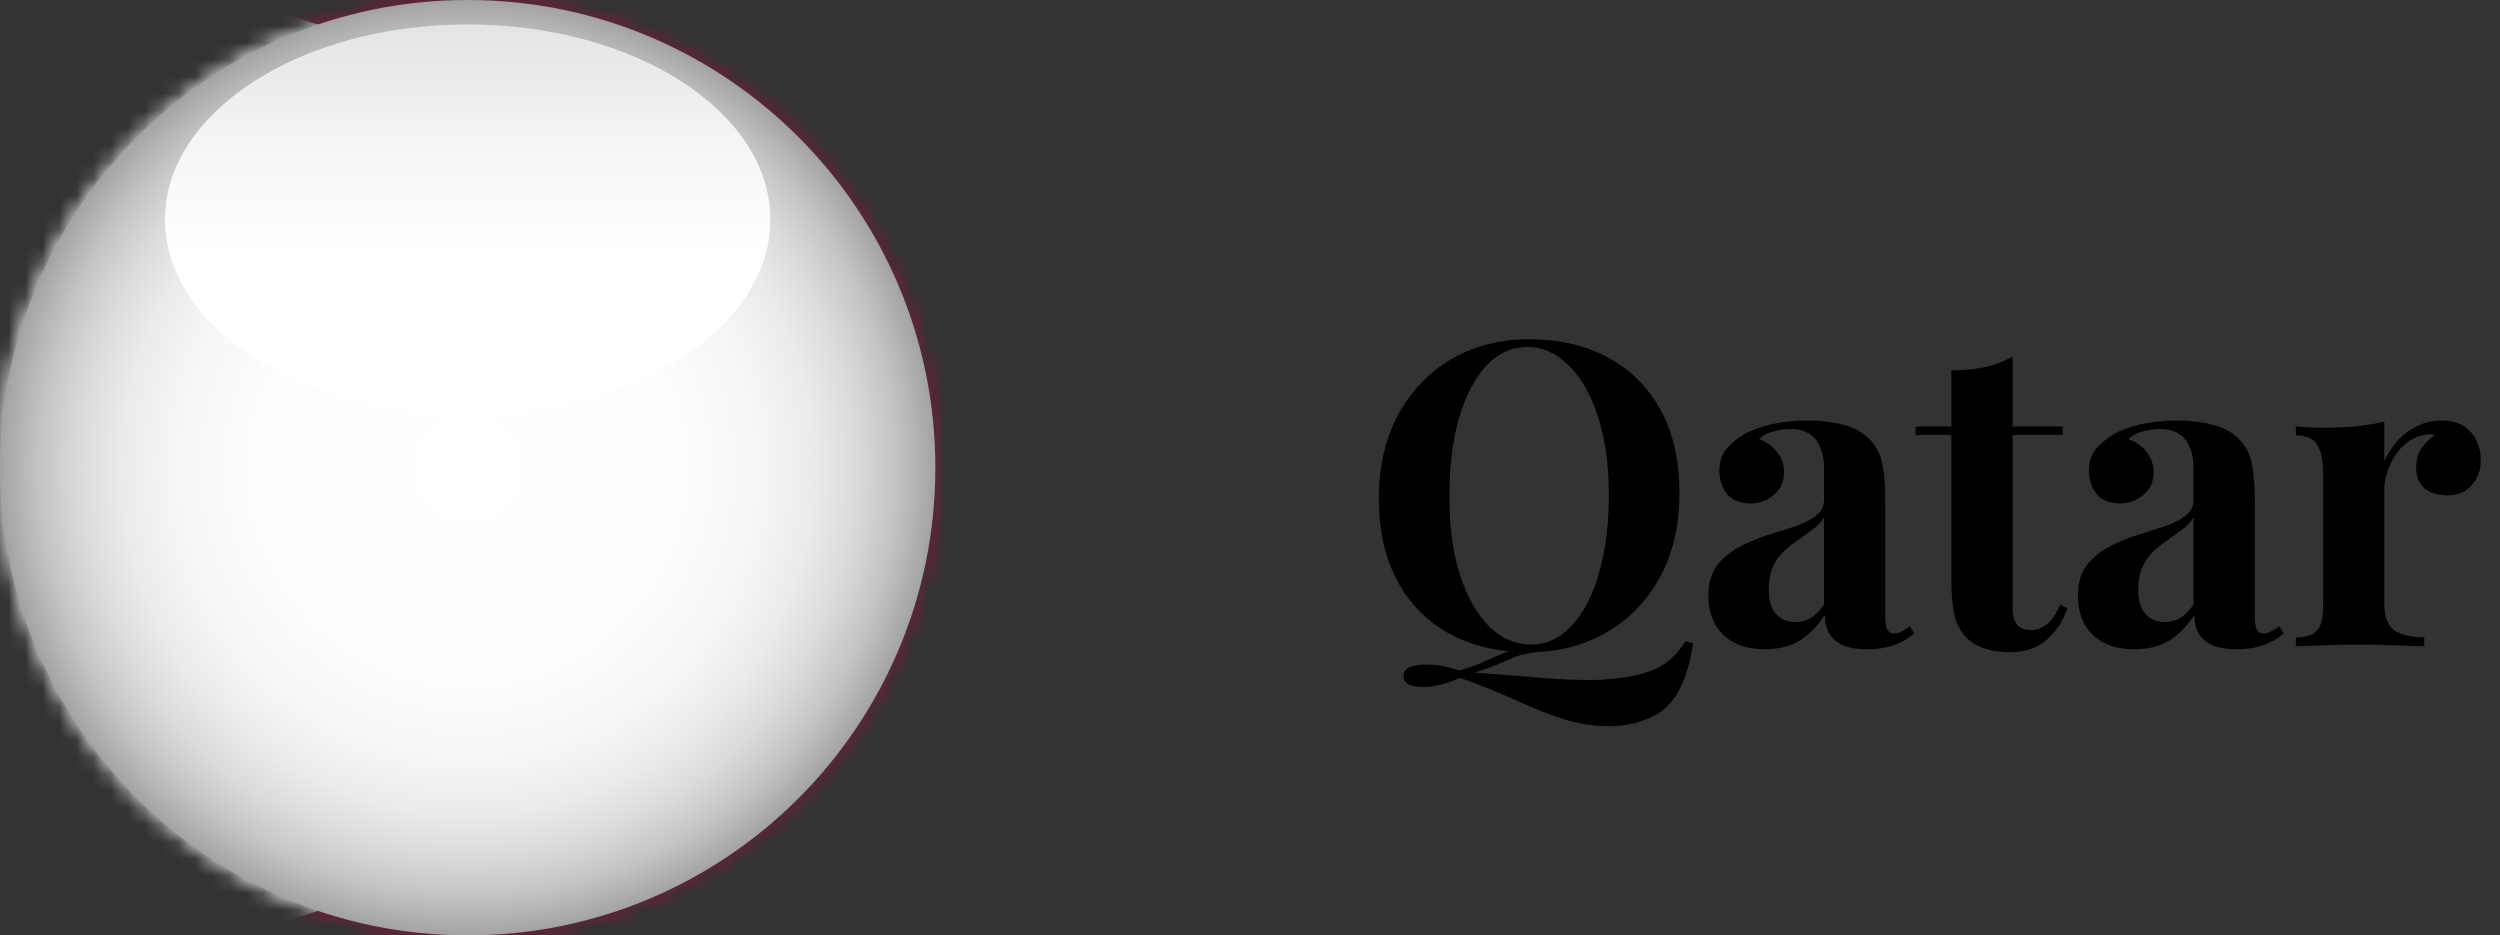 <?xml version="1.0" encoding="UTF-8"?> <svg xmlns="http://www.w3.org/2000/svg" width="147" height="55" viewBox="0 0 147 55" fill="none"><rect x="0" y="0" width="147" height="55" fill="#333333" stroke="none"/><mask id="mask0_6392_8497" style="mask-type:luminance" maskUnits="userSpaceOnUse" x="0" y="0" width="55" height="55"><path d="M27.5 55C42.688 55 55 42.688 55 27.5C55 12.312 42.688 0 27.5 0C12.312 0 0 12.312 0 27.5C0 42.688 12.312 55 27.5 55Z" fill="white"></path></mask><g mask="url(#mask0_6392_8497)"><path d="M66.638 0H-8.375V55H66.638V0Z" fill="#8A1538"></path><path d="M23.738 9.167L14.192 6.114V6.108L23.738 3.055L14.192 0.003V0H-8.375V55H14.192V54.998L23.738 51.945L14.192 48.892V48.886L23.738 45.833L14.192 42.781V42.775L23.738 39.722L14.192 36.669V36.664L23.738 33.611L14.192 30.558V30.553L23.738 27.5L14.192 24.447V24.442L23.738 21.389L14.192 18.336V18.33L23.738 15.278L14.192 12.225V12.219L23.738 9.167Z" fill="white"></path></g><path d="M99.1 37.7L99.55 37.825C99.417 38.742 99.208 39.525 98.925 40.175C98.642 40.842 98.275 41.358 97.825 41.725C97.475 42.008 97.017 42.242 96.45 42.425C95.9 42.608 95.283 42.7 94.6 42.7C93.683 42.7 92.783 42.558 91.9 42.275C91.033 41.992 90.15 41.642 89.25 41.225C88.35 40.825 87.4 40.433 86.4 40.05C86.283 40.017 86.167 39.975 86.05 39.925C85.95 39.892 85.867 39.875 85.8 39.875C85.483 40.025 85.133 40.15 84.75 40.25C84.383 40.35 84.033 40.4 83.7 40.4C83.367 40.4 83.083 40.35 82.85 40.25C82.633 40.15 82.525 39.983 82.525 39.75C82.525 39.3 82.983 39.075 83.9 39.075C84.483 39.075 85.117 39.192 85.8 39.425C86.417 39.258 86.942 39.067 87.375 38.85C87.825 38.65 88.283 38.458 88.75 38.275C89.233 38.092 89.817 37.975 90.5 37.925L90.525 38.325C89.992 38.375 89.533 38.467 89.15 38.6C88.783 38.75 88.408 38.908 88.025 39.075C87.642 39.242 87.192 39.4 86.675 39.55C87.858 39.633 88.958 39.717 89.975 39.8C90.992 39.9 91.933 39.958 92.8 39.975C93.667 40.008 94.45 39.975 95.15 39.875C96.183 39.758 97 39.533 97.6 39.2C98.2 38.867 98.7 38.367 99.1 37.7ZM89.925 19.95C91.692 19.95 93.233 20.308 94.55 21.025C95.883 21.742 96.917 22.775 97.65 24.125C98.383 25.458 98.75 27.083 98.75 29C98.75 30.867 98.375 32.5 97.625 33.9C96.875 35.3 95.825 36.392 94.475 37.175C93.142 37.958 91.617 38.35 89.9 38.35C88.133 38.35 86.583 37.992 85.25 37.275C83.933 36.558 82.908 35.525 82.175 34.175C81.442 32.825 81.075 31.2 81.075 29.3C81.075 27.433 81.45 25.8 82.2 24.4C82.967 23 84.008 21.908 85.325 21.125C86.658 20.342 88.192 19.95 89.925 19.95ZM89.825 20.4C88.892 20.4 88.075 20.775 87.375 21.525C86.692 22.275 86.158 23.308 85.775 24.625C85.408 25.942 85.225 27.467 85.225 29.2C85.225 30.967 85.433 32.508 85.85 33.825C86.283 35.125 86.858 36.133 87.575 36.85C88.308 37.55 89.117 37.9 90 37.9C90.933 37.9 91.742 37.525 92.425 36.775C93.125 36.025 93.658 34.992 94.025 33.675C94.408 32.342 94.6 30.817 94.6 29.1C94.6 27.317 94.383 25.775 93.95 24.475C93.533 23.175 92.958 22.175 92.225 21.475C91.508 20.758 90.708 20.4 89.825 20.4ZM103.777 38.175C103.027 38.175 102.402 38.033 101.902 37.75C101.402 37.467 101.035 37.092 100.802 36.625C100.568 36.142 100.452 35.617 100.452 35.05C100.452 34.333 100.61 33.75 100.927 33.3C101.26 32.85 101.685 32.483 102.202 32.2C102.718 31.917 103.26 31.683 103.827 31.5C104.41 31.317 104.96 31.142 105.477 30.975C106.01 30.792 106.435 30.583 106.752 30.35C107.085 30.1 107.252 29.783 107.252 29.4V27.45C107.252 27.017 107.177 26.633 107.027 26.3C106.893 25.95 106.677 25.683 106.377 25.5C106.093 25.317 105.718 25.225 105.252 25.225C104.918 25.225 104.585 25.275 104.252 25.375C103.918 25.458 103.643 25.608 103.427 25.825C103.893 25.992 104.252 26.25 104.502 26.6C104.768 26.933 104.902 27.317 104.902 27.75C104.902 28.317 104.702 28.767 104.302 29.1C103.918 29.433 103.46 29.6 102.927 29.6C102.327 29.6 101.868 29.417 101.552 29.05C101.252 28.667 101.102 28.208 101.102 27.675C101.102 27.192 101.218 26.792 101.452 26.475C101.702 26.158 102.043 25.858 102.477 25.575C102.943 25.308 103.502 25.1 104.152 24.95C104.818 24.8 105.535 24.725 106.302 24.725C107.068 24.725 107.76 24.808 108.377 24.975C108.993 25.125 109.51 25.408 109.927 25.825C110.31 26.208 110.56 26.683 110.677 27.25C110.793 27.8 110.852 28.5 110.852 29.35V36.15C110.852 36.567 110.893 36.858 110.977 37.025C111.06 37.175 111.202 37.25 111.402 37.25C111.552 37.25 111.693 37.208 111.827 37.125C111.977 37.042 112.135 36.942 112.302 36.825L112.552 37.25C112.202 37.55 111.793 37.783 111.327 37.95C110.877 38.1 110.368 38.175 109.802 38.175C109.185 38.175 108.693 38.092 108.327 37.925C107.96 37.742 107.693 37.5 107.527 37.2C107.377 36.9 107.302 36.55 107.302 36.15C106.902 36.783 106.418 37.283 105.852 37.65C105.285 38 104.593 38.175 103.777 38.175ZM105.552 36.575C105.885 36.575 106.185 36.5 106.452 36.35C106.735 36.183 107.002 35.917 107.252 35.55V30.425C107.102 30.675 106.893 30.9 106.627 31.1C106.36 31.3 106.077 31.508 105.777 31.725C105.477 31.925 105.185 32.15 104.902 32.4C104.635 32.65 104.418 32.958 104.252 33.325C104.085 33.692 104.002 34.133 104.002 34.65C104.002 35.3 104.143 35.783 104.427 36.1C104.71 36.417 105.085 36.575 105.552 36.575ZM118.341 20.975V25.075H121.291V25.575H118.341V35.675C118.341 36.175 118.433 36.533 118.616 36.75C118.799 36.95 119.074 37.05 119.441 37.05C119.741 37.05 120.041 36.942 120.341 36.725C120.641 36.492 120.908 36.1 121.141 35.55L121.566 35.775C121.299 36.525 120.891 37.142 120.341 37.625C119.808 38.108 119.074 38.35 118.141 38.35C117.591 38.35 117.108 38.275 116.691 38.125C116.274 37.992 115.924 37.783 115.641 37.5C115.274 37.133 115.033 36.683 114.916 36.15C114.799 35.6 114.741 34.892 114.741 34.025V25.575H112.641V25.075H114.741V21.775C115.441 21.775 116.083 21.717 116.666 21.6C117.266 21.467 117.824 21.258 118.341 20.975ZM125.505 38.175C124.755 38.175 124.13 38.033 123.63 37.75C123.13 37.467 122.763 37.092 122.53 36.625C122.297 36.142 122.18 35.617 122.18 35.05C122.18 34.333 122.338 33.75 122.655 33.3C122.988 32.85 123.413 32.483 123.93 32.2C124.447 31.917 124.988 31.683 125.555 31.5C126.138 31.317 126.688 31.142 127.205 30.975C127.738 30.792 128.163 30.583 128.48 30.35C128.813 30.1 128.98 29.783 128.98 29.4V27.45C128.98 27.017 128.905 26.633 128.755 26.3C128.622 25.95 128.405 25.683 128.105 25.5C127.822 25.317 127.447 25.225 126.98 25.225C126.647 25.225 126.313 25.275 125.98 25.375C125.647 25.458 125.372 25.608 125.155 25.825C125.622 25.992 125.98 26.25 126.23 26.6C126.497 26.933 126.63 27.317 126.63 27.75C126.63 28.317 126.43 28.767 126.03 29.1C125.647 29.433 125.188 29.6 124.655 29.6C124.055 29.6 123.597 29.417 123.28 29.05C122.98 28.667 122.83 28.208 122.83 27.675C122.83 27.192 122.947 26.792 123.18 26.475C123.43 26.158 123.772 25.858 124.205 25.575C124.672 25.308 125.23 25.1 125.88 24.95C126.547 24.8 127.263 24.725 128.03 24.725C128.797 24.725 129.488 24.808 130.105 24.975C130.722 25.125 131.238 25.408 131.655 25.825C132.038 26.208 132.288 26.683 132.405 27.25C132.522 27.8 132.58 28.5 132.58 29.35V36.15C132.58 36.567 132.622 36.858 132.705 37.025C132.788 37.175 132.93 37.25 133.13 37.25C133.28 37.25 133.422 37.208 133.555 37.125C133.705 37.042 133.863 36.942 134.03 36.825L134.28 37.25C133.93 37.55 133.522 37.783 133.055 37.95C132.605 38.1 132.097 38.175 131.53 38.175C130.913 38.175 130.422 38.092 130.055 37.925C129.688 37.742 129.422 37.5 129.255 37.2C129.105 36.9 129.03 36.55 129.03 36.15C128.63 36.783 128.147 37.283 127.58 37.65C127.013 38 126.322 38.175 125.505 38.175ZM127.28 36.575C127.613 36.575 127.913 36.5 128.18 36.35C128.463 36.183 128.73 35.917 128.98 35.55V30.425C128.83 30.675 128.622 30.9 128.355 31.1C128.088 31.3 127.805 31.508 127.505 31.725C127.205 31.925 126.913 32.15 126.63 32.4C126.363 32.65 126.147 32.958 125.98 33.325C125.813 33.692 125.73 34.133 125.73 34.65C125.73 35.3 125.872 35.783 126.155 36.1C126.438 36.417 126.813 36.575 127.28 36.575ZM143.595 24.725C144.128 24.725 144.561 24.842 144.895 25.075C145.228 25.292 145.47 25.575 145.62 25.925C145.786 26.275 145.87 26.642 145.87 27.025C145.87 27.642 145.686 28.15 145.32 28.55C144.97 28.933 144.503 29.125 143.92 29.125C143.336 29.125 142.878 28.983 142.545 28.7C142.228 28.4 142.07 28.008 142.07 27.525C142.07 27.058 142.17 26.675 142.37 26.375C142.586 26.058 142.853 25.792 143.17 25.575C142.936 25.508 142.703 25.517 142.47 25.6C142.153 25.65 141.853 25.783 141.57 26C141.286 26.2 141.045 26.458 140.845 26.775C140.645 27.075 140.486 27.408 140.37 27.775C140.253 28.125 140.195 28.467 140.195 28.8V35.425C140.195 36.225 140.386 36.767 140.77 37.05C141.17 37.333 141.761 37.475 142.545 37.475V38C142.161 37.983 141.603 37.967 140.87 37.95C140.136 37.917 139.37 37.9 138.57 37.9C137.903 37.9 137.228 37.917 136.545 37.95C135.861 37.967 135.345 37.983 134.995 38V37.475C135.578 37.475 135.986 37.35 136.22 37.1C136.47 36.85 136.595 36.375 136.595 35.675V27.8C136.595 27.05 136.478 26.5 136.245 26.15C136.028 25.783 135.611 25.6 134.995 25.6V25.075C135.528 25.125 136.045 25.15 136.545 25.15C137.245 25.15 137.895 25.125 138.495 25.075C139.111 25.008 139.678 24.917 140.195 24.8V27.125C140.395 26.675 140.661 26.267 140.995 25.9C141.328 25.533 141.711 25.25 142.145 25.05C142.578 24.833 143.061 24.725 143.595 24.725Z" fill="black"></path><g style="mix-blend-mode:multiply"><path d="M27.5 55C42.688 55 55 42.688 55 27.5C55 12.312 42.688 0 27.5 0C12.312 0 0 12.312 0 27.5C0 42.688 12.312 55 27.5 55Z" fill="url(#paint0_radial_6392_8497)"></path><path d="M27.5 24.387C37.328 24.387 45.296 19.249 45.296 12.912C45.296 6.574 37.328 1.436 27.5 1.436C17.671 1.436 9.703 6.574 9.703 12.912C9.703 19.249 17.671 24.387 27.5 24.387Z" fill="url(#paint1_linear_6392_8497)"></path></g><defs><radialGradient id="paint0_radial_6392_8497" cx="0" cy="0" r="1" gradientUnits="userSpaceOnUse" gradientTransform="translate(27.5 27.5) rotate(177.09) scale(29.538 29.538)"><stop stop-color="white"></stop><stop offset="0.425" stop-color="#FDFDFD"></stop><stop offset="0.578" stop-color="#F6F6F6"></stop><stop offset="0.687" stop-color="#EBEBEB"></stop><stop offset="0.775" stop-color="#DADADA"></stop><stop offset="0.851" stop-color="#C4C4C4"></stop><stop offset="0.918" stop-color="#A8A8A8"></stop><stop offset="0.977" stop-color="#898989"></stop><stop offset="1" stop-color="#7A7A7A"></stop></radialGradient><linearGradient id="paint1_linear_6392_8497" x1="27.5" y1="15.158" x2="27.5" y2="-7.794" gradientUnits="userSpaceOnUse"><stop stop-color="white"></stop><stop offset="0.251" stop-color="#F7F7F7"></stop><stop offset="0.641" stop-color="#E1E1E1"></stop><stop offset="1" stop-color="#C7C7C7"></stop></linearGradient></defs></svg> 